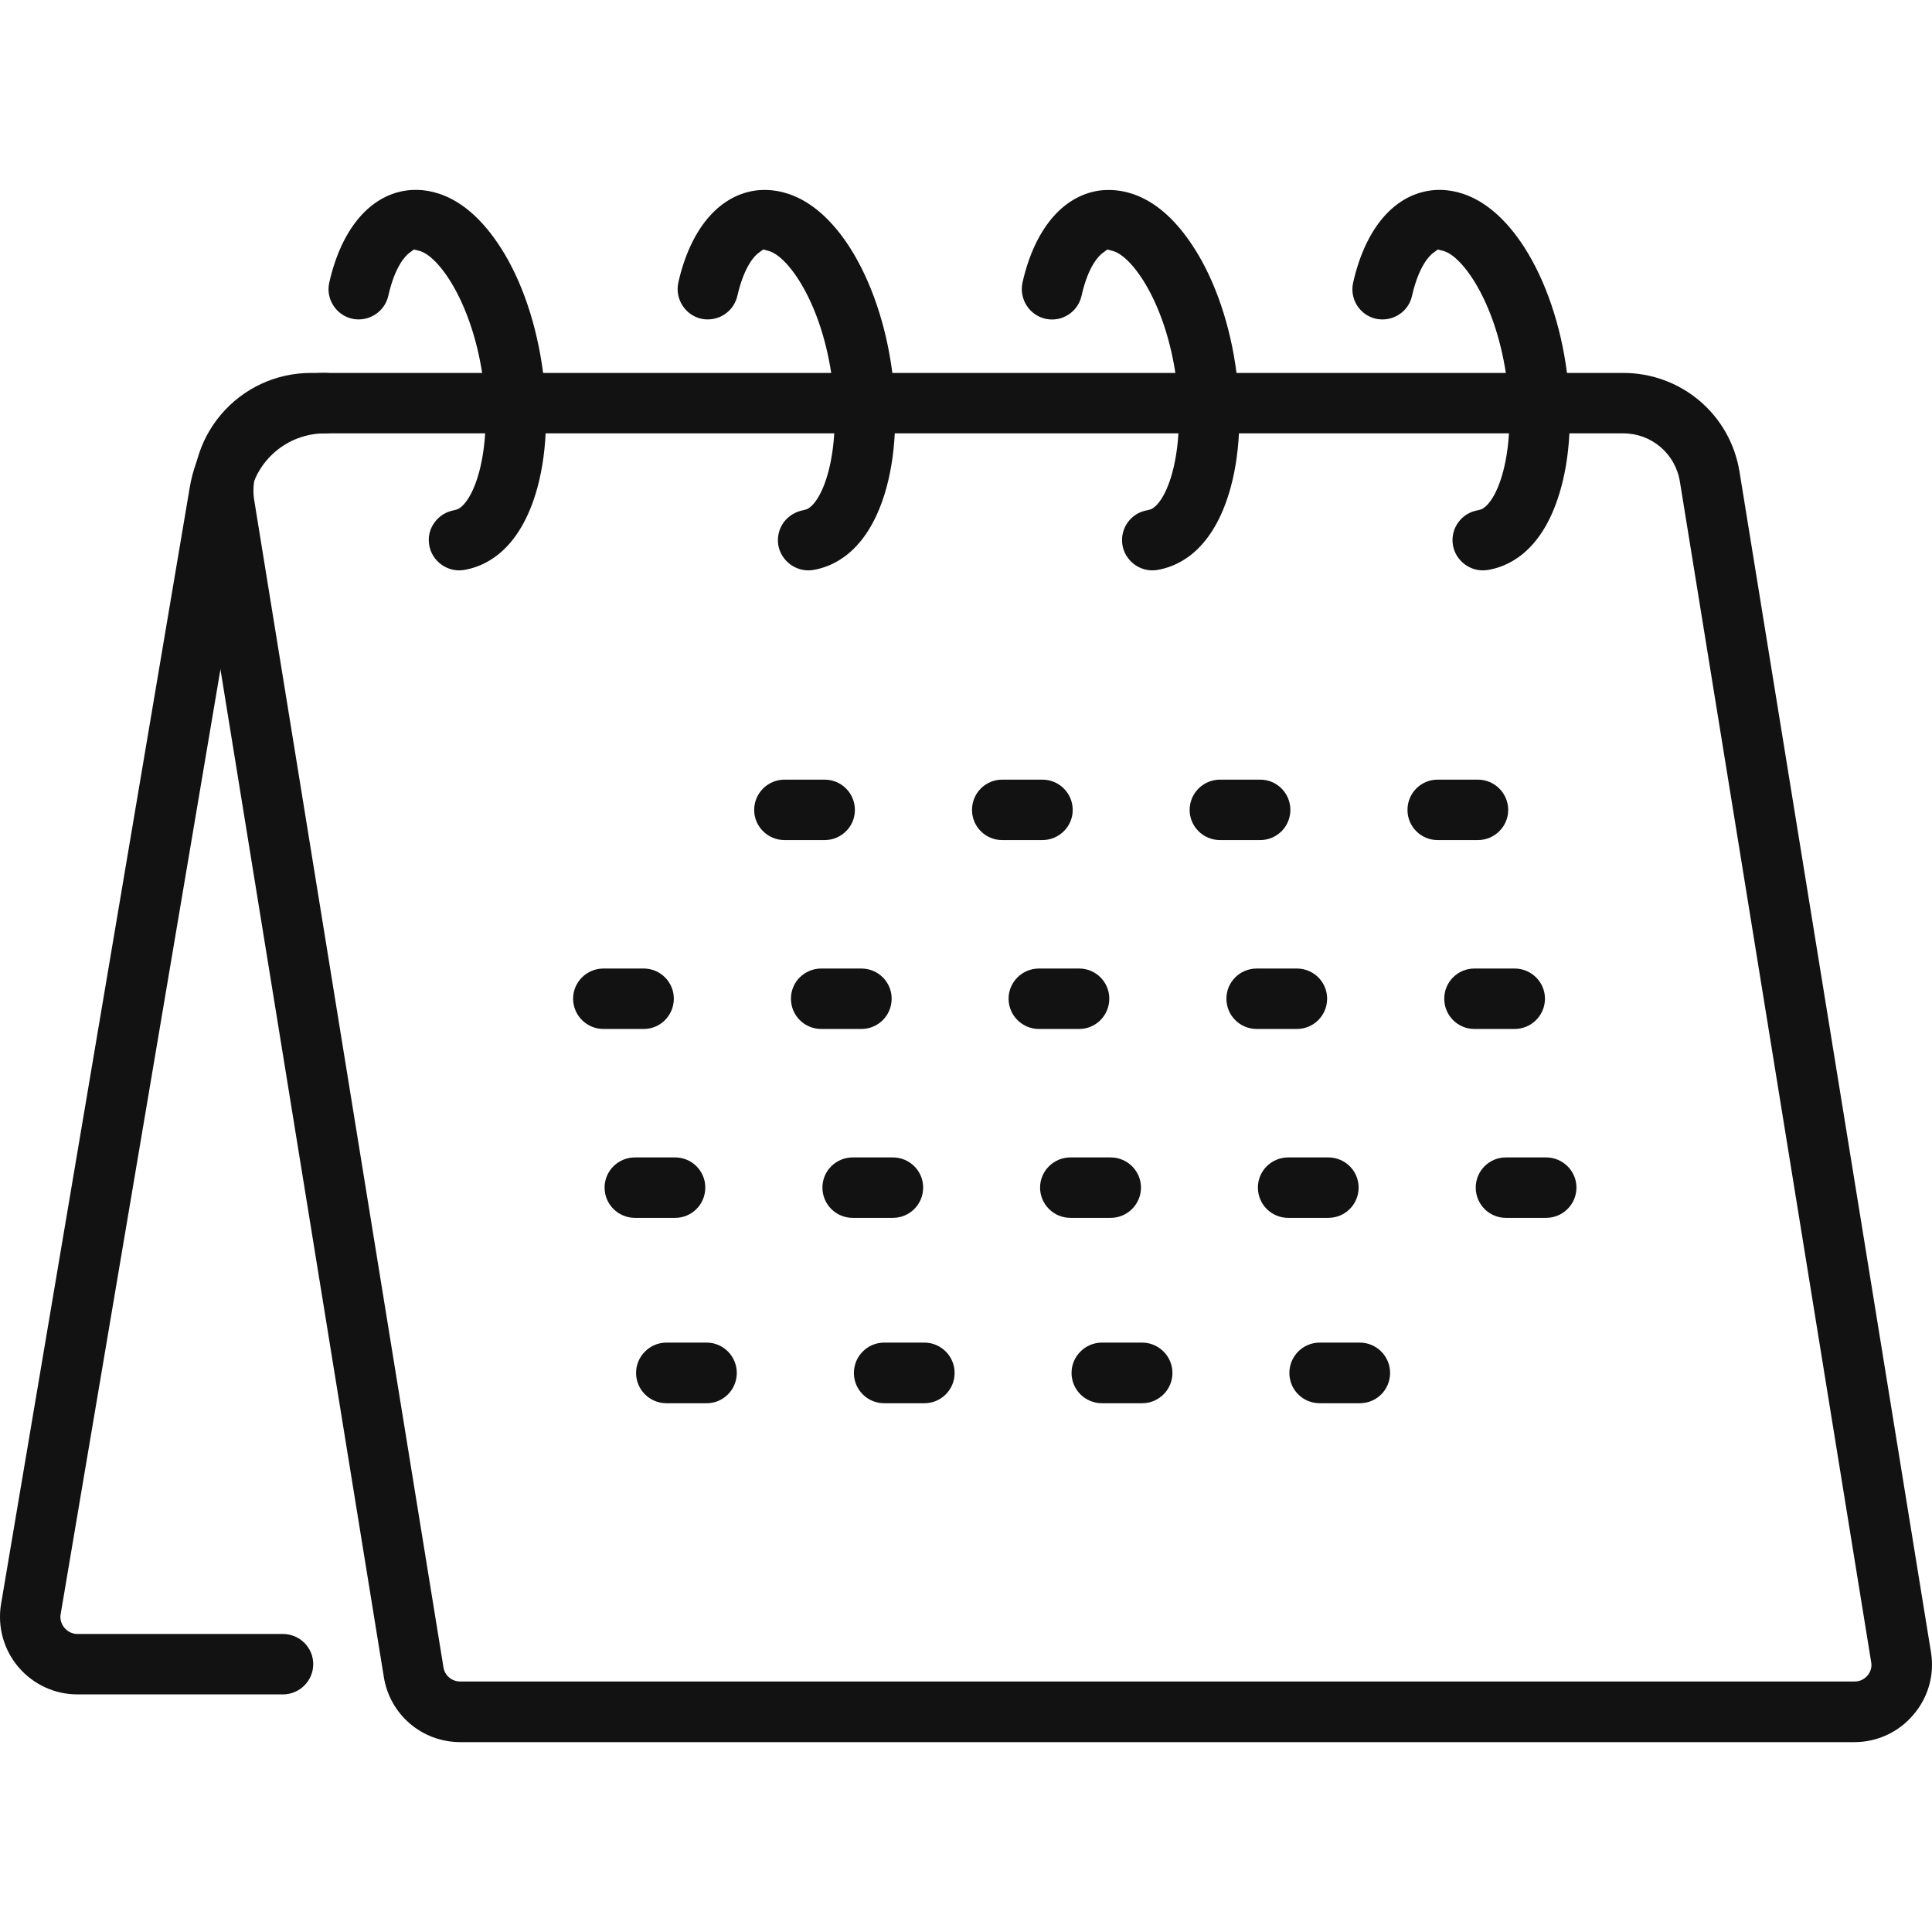 <?xml version="1.0" encoding="UTF-8"?>
<svg id="_圖層_1" data-name="圖層_1" xmlns="http://www.w3.org/2000/svg" version="1.1" viewBox="0 0 100 100">
  <!-- Generator: Adobe Illustrator 29.7.1, SVG Export Plug-In . SVG Version: 2.1.1 Build 8)  -->
  <path d="M99.947,85.516l-9.909-61.092c-.476-2.966-3.016-5.121-6.022-5.121H16.092c-1.791,0-3.482.779-4.646,2.146-1.164,1.366-1.66,3.168-1.376,4.929l9.797,60.424c.314,1.953,1.984,3.37,3.957,3.37h72.165c1.174,0,2.287-.516,3.047-1.417.769-.891,1.103-2.075.911-3.239ZM96.657,86.73c-.172.202-.405.304-.668.304H23.824c-.435,0-.8-.304-.87-.729L13.157,25.881c-.142-.881.101-1.731.678-2.409.567-.668,1.376-1.042,2.257-1.042h67.924c1.468,0,2.702,1.053,2.935,2.5l9.899,61.092c.051.253-.02.506-.192.709Z" fill="#121212"/>
  <path d="M18.389,20.861c0,.87-.698,1.569-1.559,1.569-1.964,0-3.603,1.407-3.917,3.33L3.137,83.562c-.041.253.04.506.202.698.172.202.415.314.668.314h10.637c.86,0,1.569.698,1.569,1.559,0,.87-.709,1.569-1.569,1.569H4.007c-1.174,0-2.287-.516-3.047-1.407-.769-.901-1.093-2.085-.911-3.239L9.817,25.253c.567-3.451,3.512-5.951,7.014-5.951.86,0,1.559.698,1.559,1.559Z" fill="#121212"/>
  <path d="M27.721,25.567c-.951,3.077-2.743,3.785-3.725,3.937-.85.132-1.66-.476-1.781-1.306-.071-.415.03-.83.283-1.164.243-.334.607-.557,1.022-.628l.172-.051c.891-.435,1.852-3.198,1.265-7.044-.577-3.714-2.257-6.063-3.249-6.326l-.283-.071-.233.172c-.162.121-.739.638-1.093,2.227-.192.84-1.032,1.366-1.872,1.184-.84-.192-1.376-1.032-1.184-1.872.617-2.733,2.055-4.463,3.937-4.757.992-.152,2.915,0,4.737,2.652,1.134,1.63,1.953,3.876,2.328,6.316.374,2.439.263,4.828-.324,6.731Z" fill="#121212"/>
  <path d="M45.788,25.567c-.951,3.077-2.743,3.785-3.715,3.937-.86.132-1.66-.476-1.791-1.306-.061-.415.04-.83.283-1.164.253-.334.617-.557,1.022-.628l.182-.051c.891-.435,1.842-3.198,1.255-7.044-.567-3.714-2.247-6.063-3.249-6.326l-.273-.071-.233.172c-.172.121-.739.638-1.103,2.227-.192.84-1.022,1.366-1.872,1.184-.84-.192-1.366-1.032-1.184-1.872.617-2.733,2.055-4.463,3.947-4.757.982-.142,2.905,0,4.737,2.652,1.123,1.63,1.953,3.876,2.328,6.316.374,2.439.253,4.828-.334,6.731Z" fill="#121212"/>
  <path d="M63.601,25.567c-.951,3.077-2.743,3.785-3.725,3.937-.86.132-1.65-.476-1.781-1.306-.132-.86.455-1.66,1.306-1.791l.182-.051c.891-.435,1.842-3.198,1.255-7.044-.567-3.714-2.247-6.063-3.249-6.326l-.273-.071-.233.172c-.172.121-.749.638-1.103,2.227-.192.84-1.022,1.376-1.872,1.184-.84-.192-1.366-1.032-1.184-1.872.617-2.733,2.055-4.463,3.937-4.757.992-.142,2.915,0,4.737,2.652,1.134,1.63,1.964,3.876,2.338,6.316.374,2.439.253,4.828-.334,6.731Z" fill="#121212"/>
  <path d="M80.706,25.567c-.941,3.077-2.733,3.785-3.715,3.937-.87.132-1.66-.476-1.791-1.306-.132-.86.455-1.66,1.316-1.791l.172-.051c.891-.435,1.852-3.198,1.255-7.044-.567-3.714-2.247-6.063-3.239-6.326l-.283-.071-.233.172c-.172.121-.739.638-1.103,2.227-.182.84-1.022,1.366-1.872,1.184-.84-.192-1.366-1.032-1.174-1.872.617-2.733,2.045-4.463,3.937-4.757.982-.152,2.905,0,4.737,2.652,1.123,1.63,1.953,3.876,2.328,6.316.374,2.439.253,4.828-.334,6.731Z" fill="#121212"/>
  <path d="M38.136,71.062c0,.87-.698,1.569-1.559,1.569h-2.085c-.86,0-1.569-.698-1.569-1.569,0-.86.709-1.569,1.569-1.569h2.085c.86,0,1.559.708,1.559,1.569Z" fill="#121212"/>
  <path d="M36.506,61.467c0,.87-.698,1.569-1.559,1.569h-2.085c-.86,0-1.569-.698-1.569-1.569,0-.86.708-1.559,1.569-1.559h2.085c.86,0,1.559.698,1.559,1.559Z" fill="#121212"/>
  <path d="M34.877,51.69c0,.87-.698,1.569-1.559,1.569h-2.085c-.86,0-1.569-.698-1.569-1.569,0-.86.709-1.559,1.569-1.559h2.085c.86,0,1.559.698,1.559,1.559Z" fill="#121212"/>
  <path d="M49.411,71.062c0,.87-.698,1.569-1.569,1.569h-2.075c-.87,0-1.569-.698-1.569-1.569,0-.86.698-1.569,1.569-1.569h2.075c.87,0,1.569.708,1.569,1.569Z" fill="#121212"/>
  <path d="M47.782,61.467c0,.87-.698,1.569-1.569,1.569h-2.075c-.87,0-1.569-.698-1.569-1.569,0-.86.698-1.559,1.569-1.559h2.075c.87,0,1.569.698,1.569,1.559Z" fill="#121212"/>
  <path d="M46.152,51.69c0,.87-.698,1.569-1.569,1.569h-2.075c-.87,0-1.569-.698-1.569-1.569,0-.86.698-1.559,1.569-1.559h2.075c.87,0,1.569.698,1.569,1.559Z" fill="#121212"/>
  <path d="M44.249,41.923c0,.86-.698,1.559-1.569,1.559h-2.075c-.86,0-1.569-.698-1.569-1.559,0-.87.709-1.569,1.569-1.569h2.075c.87,0,1.569.698,1.569,1.569Z" fill="#121212"/>
  <path d="M60.686,71.062c0,.87-.709,1.569-1.569,1.569h-2.085c-.86,0-1.569-.698-1.569-1.569,0-.86.708-1.569,1.569-1.569h2.085c.86,0,1.569.708,1.569,1.569Z" fill="#121212"/>
  <path d="M59.057,61.467c0,.87-.709,1.569-1.569,1.569h-2.085c-.86,0-1.569-.698-1.569-1.569,0-.86.709-1.559,1.569-1.559h2.085c.86,0,1.569.698,1.569,1.559Z" fill="#121212"/>
  <path d="M57.417,51.69c0,.87-.698,1.569-1.559,1.569h-2.085c-.86,0-1.569-.698-1.569-1.569,0-.86.709-1.559,1.569-1.559h2.085c.86,0,1.559.698,1.559,1.559Z" fill="#121212"/>
  <path d="M55.524,41.923c0,.86-.709,1.559-1.569,1.559h-2.085c-.86,0-1.559-.698-1.559-1.559,0-.87.698-1.569,1.559-1.569h2.085c.86,0,1.569.698,1.569,1.569Z" fill="#121212"/>
  <path d="M71.951,71.062c0,.87-.698,1.569-1.569,1.569h-2.075c-.87,0-1.569-.698-1.569-1.569,0-.86.698-1.569,1.569-1.569h2.075c.87,0,1.569.708,1.569,1.569Z" fill="#121212"/>
  <path d="M70.322,61.467c0,.87-.698,1.569-1.569,1.569h-2.075c-.87,0-1.569-.698-1.569-1.569,0-.86.698-1.559,1.569-1.559h2.075c.87,0,1.569.698,1.569,1.559Z" fill="#121212"/>
  <path d="M68.692,51.69c0,.87-.698,1.569-1.569,1.569h-2.075c-.87,0-1.569-.698-1.569-1.569,0-.86.698-1.559,1.569-1.559h2.075c.87,0,1.569.698,1.569,1.559Z" fill="#121212"/>
  <path d="M66.789,41.923c0,.86-.698,1.559-1.559,1.559h-2.085c-.86,0-1.569-.698-1.569-1.559,0-.87.709-1.569,1.569-1.569h2.085c.86,0,1.559.698,1.559,1.569Z" fill="#121212"/>
  <path d="M81.597,61.467c0,.87-.708,1.569-1.569,1.569h-2.085c-.86,0-1.559-.698-1.559-1.569,0-.86.698-1.559,1.559-1.559h2.085c.86,0,1.569.698,1.569,1.559Z" fill="#121212"/>
  <path d="M79.967,51.69c0,.87-.709,1.569-1.569,1.569h-2.085c-.86,0-1.559-.698-1.559-1.569,0-.86.698-1.559,1.559-1.559h2.085c.86,0,1.569.698,1.569,1.559Z" fill="#121212"/>
  <path d="M78.064,41.923c0,.86-.708,1.559-1.569,1.559h-2.085c-.86,0-1.559-.698-1.559-1.559,0-.87.698-1.569,1.559-1.569h2.085c.86,0,1.569.698,1.569,1.569Z" fill="#121212"/>
</svg>